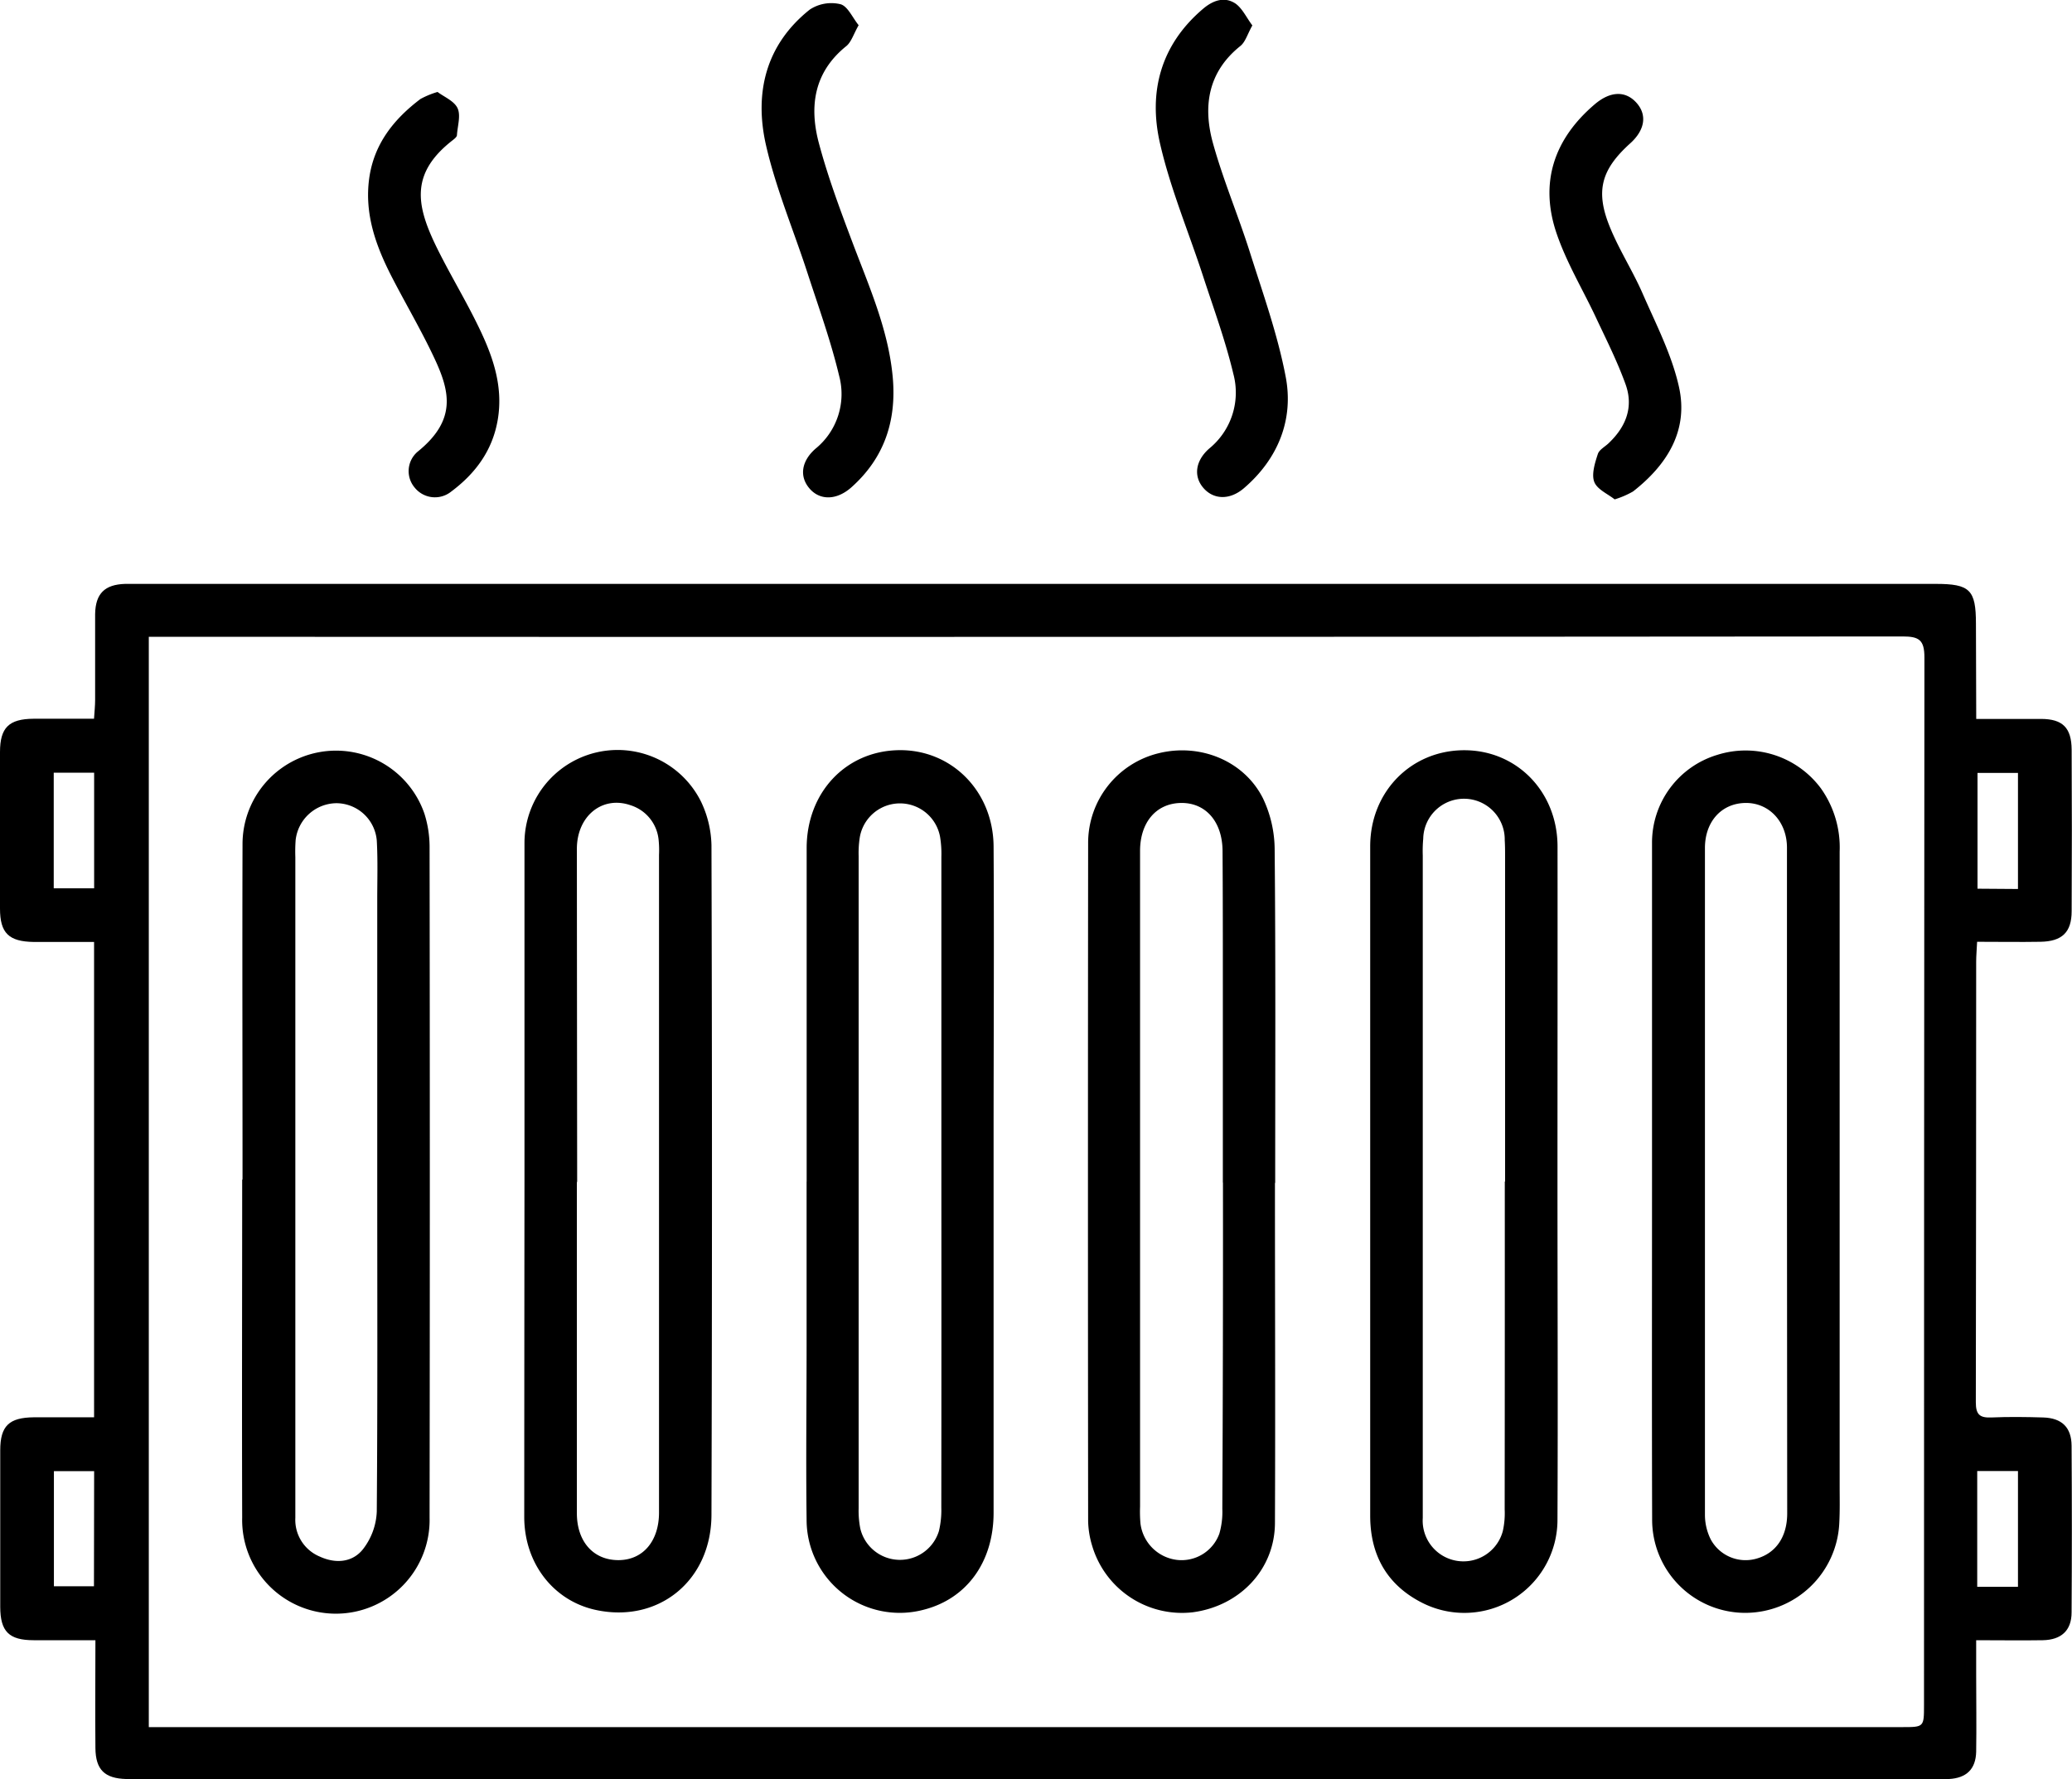 <svg xmlns="http://www.w3.org/2000/svg" viewBox="0 0 355.91 305.72"><g id="Calque_2" data-name="Calque 2"><g id="Calque_1-2" data-name="Calque 1"><path d="M339.46,123.52c4,0,7.54,0,11.1,0,3.76,0,5.26,1.52,5.29,5.29q.07,13.86,0,27.74c0,3.63-1.65,5.2-5.37,5.26-3.54.06-7.08,0-10.87,0-.06,1.35-.16,2.38-.16,3.41q0,37.86-.06,75.73c0,2.08.67,2.67,2.65,2.59,3-.13,6-.09,8.95,0,3.19.11,4.83,1.71,4.85,4.87q.09,14.31,0,28.62c0,3.11-1.77,4.72-4.94,4.78-3.65.06-7.3,0-11.45,0v5.86c0,4.43.07,8.87,0,13.3-.07,3-1.67,4.53-4.7,4.69-.87.05-1.74,0-2.6,0H23.43c-.58,0-1.15,0-1.73,0-3.72-.1-5.27-1.58-5.31-5.31-.06-6.05,0-12.1,0-18.54-3.73,0-7.17,0-10.6,0-4.25,0-5.74-1.49-5.75-5.73q0-13.44,0-26.88c0-4.21,1.5-5.65,5.8-5.69,3.35,0,6.71,0,10.32,0V161.84c-3.48,0-6.92,0-10.35,0C1.51,161.78,0,160.32,0,156.1q0-13.44,0-26.88c0-4.21,1.53-5.7,5.77-5.73,3.36,0,6.72,0,10.38,0,.08-1.22.19-2.23.19-3.24,0-4.92,0-9.83,0-14.74.06-3.54,1.66-5.08,5.15-5.19.67,0,1.35,0,2,0h309c5.88,0,6.92,1,6.92,6.85ZM25.56,296.74H326.75c3.73,0,3.74,0,3.74-3.78q0-90,.07-180c0-3-.91-3.61-3.73-3.61q-148.86.12-297.7.06H25.56Zm321.07-144V132.8h-6.95v19.89Zm-7,100v19.9h7v-19.9ZM16.17,132.76H9.23v19.86h6.94Zm0,120H9.26v19.78h6.88Z"/><path d="M215.12,4.37c-.84,1.48-1.19,2.84-2.07,3.54-5.6,4.49-6.44,10.42-4.69,16.72S212.68,37,214.65,43.2c2.25,7.13,4.81,14.24,6.2,21.56s-1.29,14.06-7.17,19.11c-2.41,2.07-5.18,2-6.94,0s-1.44-4.71,1-6.83a12.4,12.4,0,0,0,4.11-12.82c-1.35-5.68-3.38-11.21-5.2-16.78-2.47-7.58-5.6-15-7.38-22.74-2.05-8.87.07-17,7.42-23.22,1.71-1.44,3.68-2.12,5.56-.85C213.43,1.49,214.13,3.06,215.12,4.37Z"/><path d="M147.49,4.33c-.89,1.56-1.26,2.9-2.13,3.6-5.59,4.5-6.38,10.42-4.68,16.74,1.54,5.75,3.63,11.36,5.73,16.93,2.85,7.57,6.18,15,6.93,23.15.69,7.46-1.39,13.91-7.12,19-2.51,2.21-5.37,2.26-7.16.19s-1.41-4.71,1-6.83a12.1,12.1,0,0,0,4.08-12.54c-1.43-6-3.52-11.77-5.42-17.61-2.37-7.31-5.4-14.46-7.12-21.91-2.08-9-.12-17.34,7.49-23.4a6.73,6.73,0,0,1,5.22-.94C145.59,1,146.41,3,147.49,4.33Z"/><path d="M277.35,85.8c-1.14-.92-3-1.7-3.5-3s.11-3.26.61-4.79c.26-.8,1.35-1.31,2-2,2.87-2.78,4.16-6.13,2.76-10s-3.17-7.39-4.87-11c-2.31-5-5.19-9.7-6.95-14.84-3-8.73-.5-16.27,6.54-22.26,2.67-2.27,5.28-2.35,7.16-.25s1.44,4.72-1.11,7c-4.95,4.49-6,8.17-3.43,14.42,1.59,3.9,3.92,7.5,5.6,11.36,2.29,5.25,5,10.48,6.23,16,1.69,7.49-2,13.41-7.88,18A15.15,15.15,0,0,1,277.35,85.8Z"/><path d="M75.16,15.8c1.12.85,2.87,1.55,3.44,2.8s0,3-.11,4.61c0,.31-.43.64-.72.87-7.22,5.61-6.31,11-3,17.93,2.17,4.5,4.78,8.79,7,13.26,2.65,5.3,4.78,10.76,3.72,16.9-.9,5.24-3.83,9.19-8,12.3a4.46,4.46,0,0,1-6.24-.67,4.38,4.38,0,0,1,.52-6.22c6.72-5.45,5.53-10.35,2.78-16.17-2.21-4.7-4.86-9.19-7.24-13.81-2.72-5.29-4.72-10.78-3.9-16.89.8-5.94,4.21-10.22,8.81-13.7A14.57,14.57,0,0,1,75.16,15.8Z"/><path d="M267.53,203.25c0,19.26.09,38.53,0,57.79a16,16,0,0,1-23.17,14.38c-6.08-3.05-9-8.2-9-15q0-26.59,0-53.17,0-30.93,0-61.84c0-9.36,7-16.48,16.1-16.51s16.06,7.15,16.08,16.52C267.56,164.72,267.53,184,267.53,203.25Zm-9-.24V147.26c0-1,0-1.94-.06-2.89a7,7,0,0,0-14-.27,23,23,0,0,0-.08,2.88l0,86.38c0,9.14,0,18.29,0,27.44a7,7,0,0,0,13.75,2.26,14,14,0,0,0,.32-3.72Q258.49,231.17,258.48,203Z"/><path d="M283.77,202.93c0-19.36,0-38.72,0-58.08A15.75,15.75,0,0,1,295,129.69a16.11,16.11,0,0,1,17.77,5.75A17.52,17.52,0,0,1,316,146.31q0,54.47,0,108.94c0,2.12.05,4.24-.06,6.36a16.18,16.18,0,0,1-16.25,15.5A16,16,0,0,1,283.79,261C283.73,241.66,283.77,222.3,283.77,202.93Zm23.18.21h0q0-28.74,0-57.49c0-4.54-3.16-7.8-7.23-7.69s-6.85,3.24-6.86,7.72q0,57.34,0,114.69a9.48,9.48,0,0,0,1,4.13,6.8,6.8,0,0,0,7.9,3.28c3.31-.95,5.22-3.75,5.23-7.73Z"/><path d="M90.09,202.89c0-19.36,0-38.72,0-58.09a16,16,0,0,1,30.32-7.08,18.24,18.24,0,0,1,1.8,7.48q.17,57.51,0,115c0,11.46-9.21,18.79-20,16.38-7.18-1.61-12.14-8-12.16-15.91Q90.06,231.78,90.09,202.89Zm9,.19q0,28.46,0,56.91c0,4.89,2.84,8.05,7.11,8.06s7-3.3,7-8.17q0-56.49,0-113a17.21,17.21,0,0,0-.07-2.59,6.93,6.93,0,0,0-4.82-5.94c-4.84-1.68-9.21,1.83-9.22,7.49Q99.11,174.48,99.14,203.08Z"/><path d="M41.66,202.66c0-19.27-.06-38.53,0-57.8a16.06,16.06,0,0,1,31.24-5.07,19,19,0,0,1,.89,5.66q.08,57.65,0,115.3a16.1,16.1,0,1,1-32.19,0c-.06-19.36,0-38.72,0-58.08Zm23.14.39V154.52c0-3.37.11-6.75-.08-10.11A7,7,0,0,0,57.78,138a7.13,7.13,0,0,0-7,6.37,27.87,27.87,0,0,0-.05,2.89q0,42.18,0,84.36,0,14.58,0,29.17a6.83,6.83,0,0,0,4.22,6.66c2.72,1.25,5.61,1,7.41-1.29a11.27,11.27,0,0,0,2.36-6.45C64.87,240.8,64.8,221.93,64.8,203.05Z"/><path d="M219,203.24c0,19.46.08,38.91,0,58.37,0,8-6,14.32-14.11,15.4a16.1,16.1,0,0,1-17.29-11.43,15.56,15.56,0,0,1-.69-4.27q-.06-58.21,0-116.45A15.86,15.86,0,0,1,199,129.42c7.12-1.77,14.7,1.27,17.95,7.76a20.71,20.71,0,0,1,2,8.84c.18,19.07.09,38.15.09,57.22Zm-9-.05h.05q0-17,0-34.08c0-7.61,0-15.22-.05-22.82,0-5.11-2.9-8.41-7.17-8.33s-7,3.37-7,8.24V258.87a23.15,23.15,0,0,0,.07,2.89,7.18,7.18,0,0,0,6.26,6.25,6.9,6.9,0,0,0,7.29-4.51,13.46,13.46,0,0,0,.51-4.26Q210.1,231.22,210.07,203.19Z"/><path d="M138.56,203V145.73c0-9.53,6.67-16.66,15.75-16.84s16.3,7,16.36,16.56c.1,16.67,0,33.33,0,50q0,32.22,0,64.44c0,8.47-4.6,14.79-12,16.68A16,16,0,0,1,138.55,261c-.13-10,0-20,0-30V203Zm23.14.3q0-28,0-56.05a18,18,0,0,0-.22-3.45,7,7,0,0,0-13.8.11,17.65,17.65,0,0,0-.19,3.17q0,56,0,112.08a15.78,15.78,0,0,0,.28,3.44,7,7,0,0,0,13.51.45,15.28,15.28,0,0,0,.41-4Q161.72,231.13,161.7,203.25Z"/></g></g></svg>